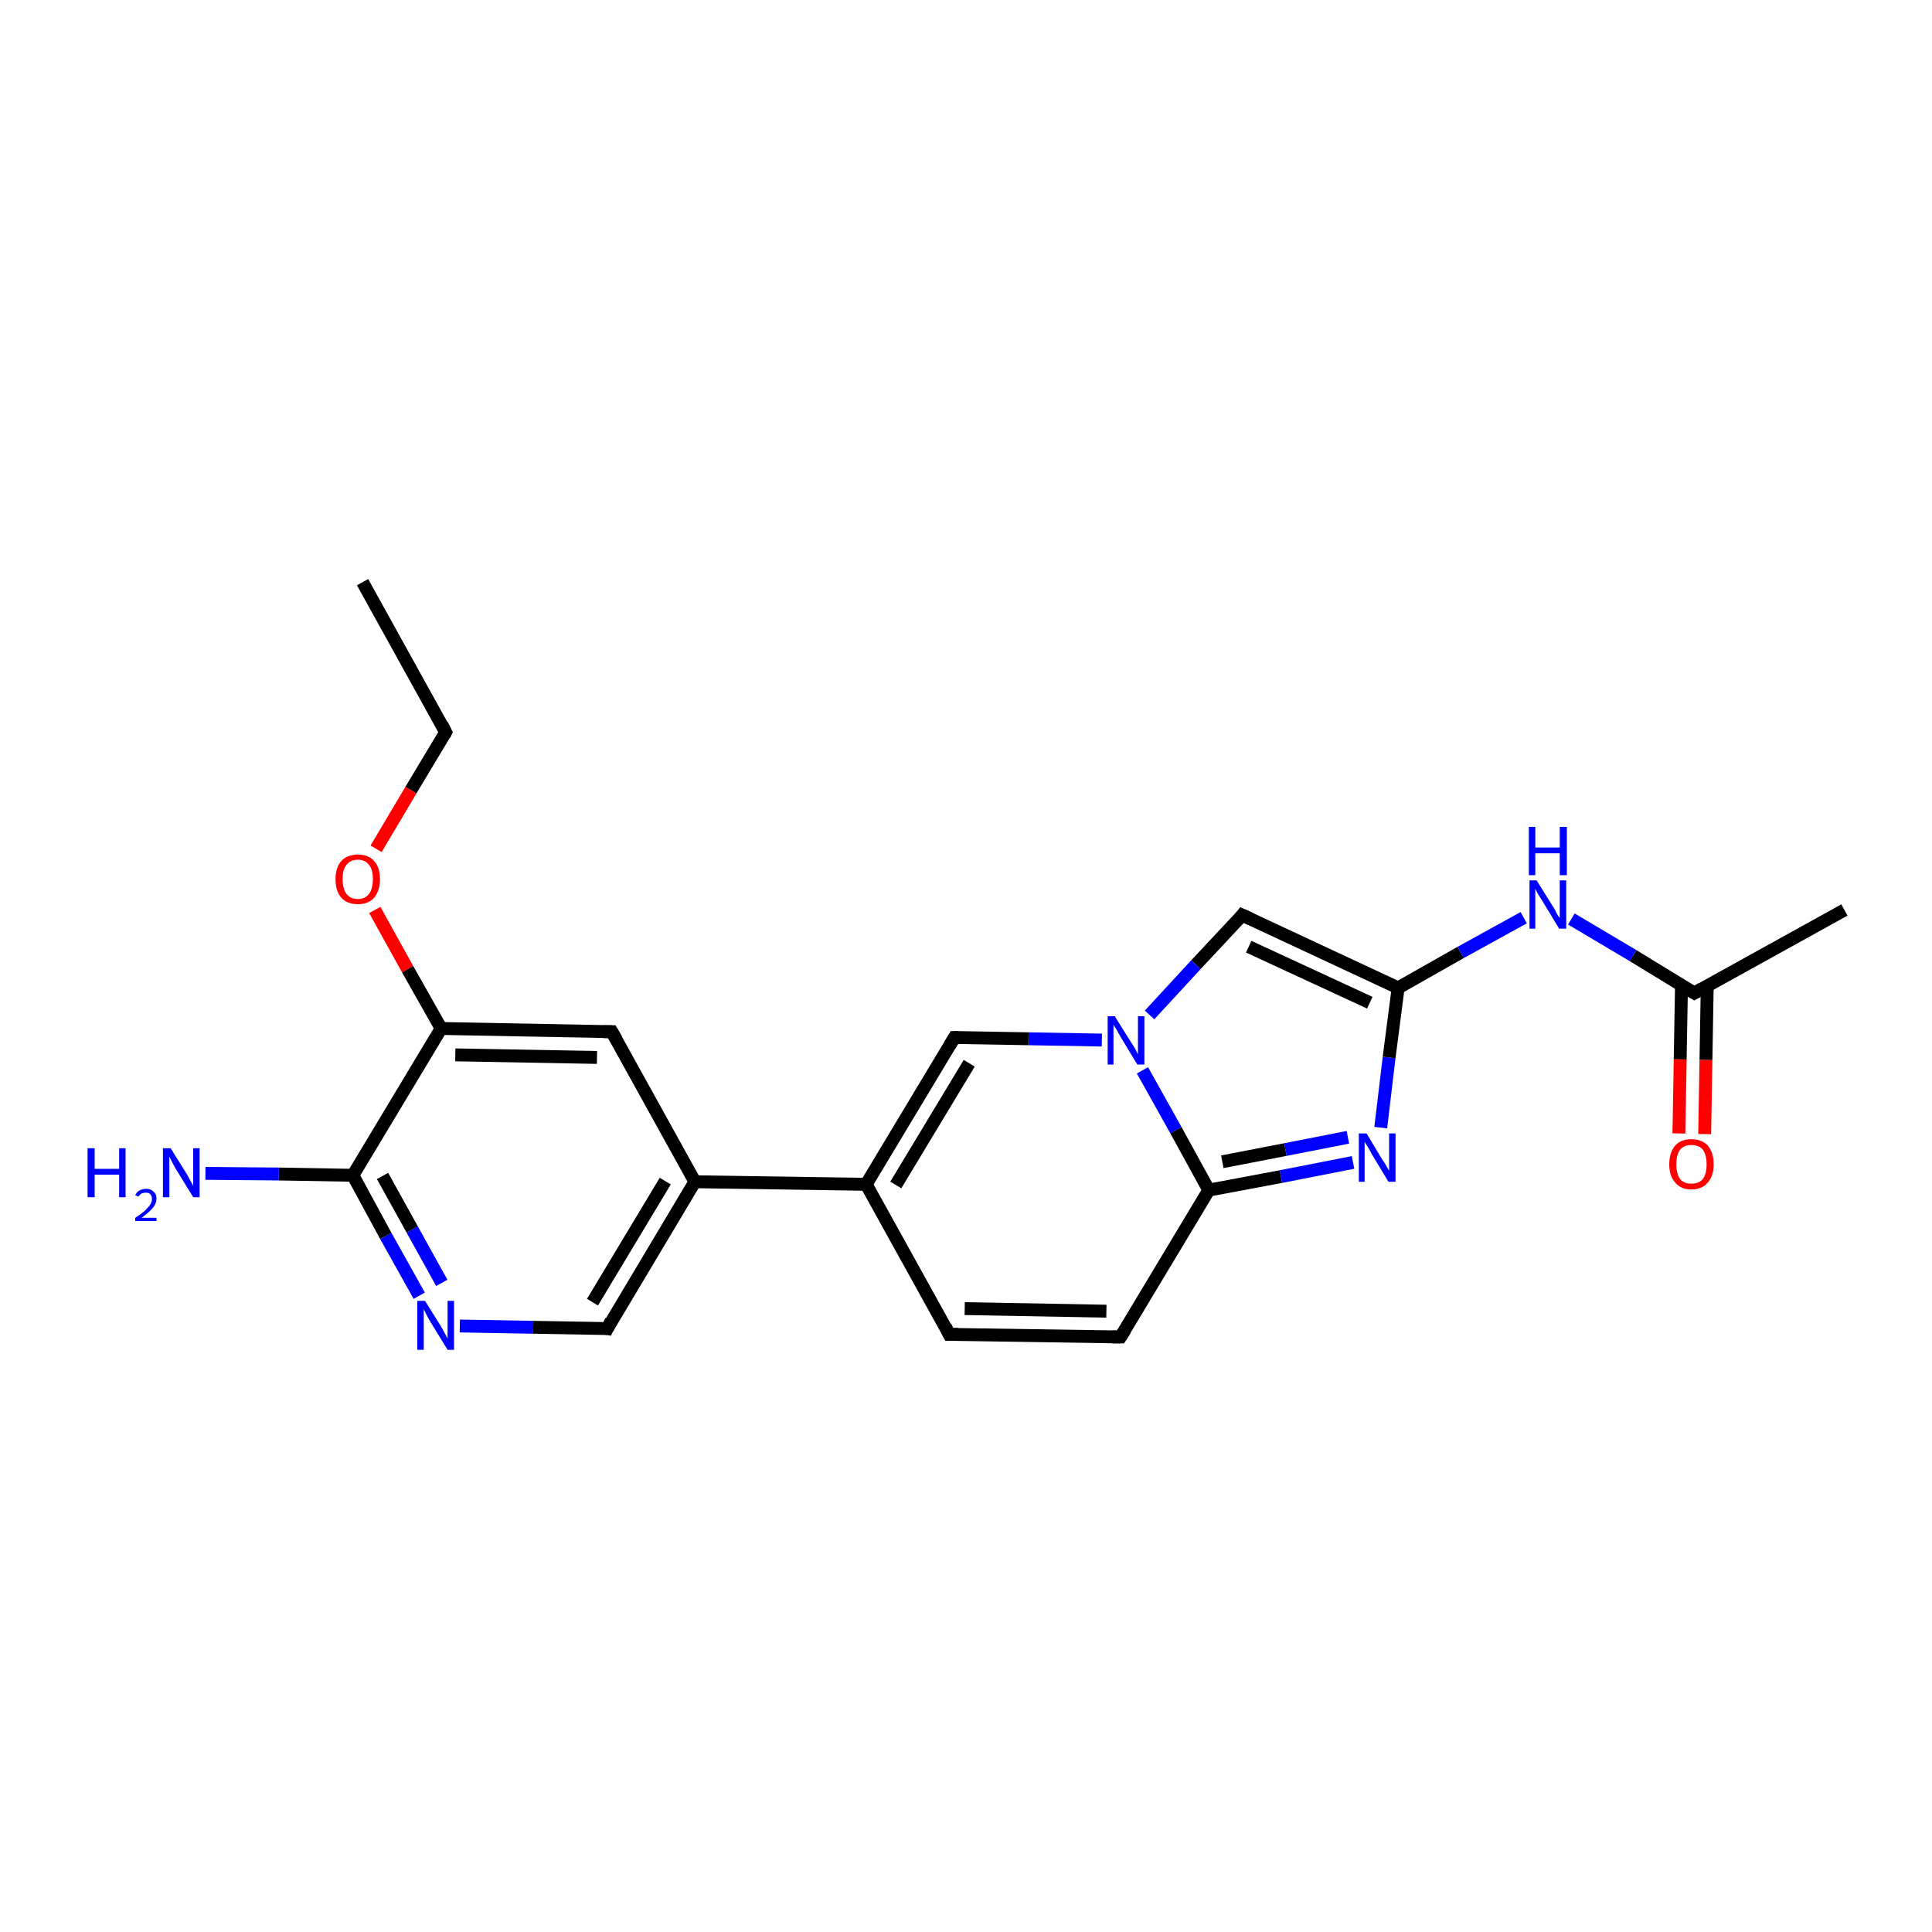 <?xml version='1.0' encoding='iso-8859-1'?>
<svg version='1.1' baseProfile='full'
              xmlns='http://www.w3.org/2000/svg'
                      xmlns:rdkit='http://www.rdkit.org/xml'
                      xmlns:xlink='http://www.w3.org/1999/xlink'
                  xml:space='preserve'
width='300px' height='300px' viewBox='0 0 300 300'>
<!-- END OF HEADER -->
<rect style='opacity:1.0;fill:#FFFFFF;stroke:none' width='300.0' height='300.0' x='0.0' y='0.0'> </rect>
<path class='bond-0 atom-0 atom-1' d='M 56.3,90.4 L 69.2,113.7' style='fill:none;fill-rule:evenodd;stroke:#000000;stroke-width:2.0px;stroke-linecap:butt;stroke-linejoin:miter;stroke-opacity:1' />
<path class='bond-1 atom-1 atom-2' d='M 69.2,113.7 L 63.8,122.7' style='fill:none;fill-rule:evenodd;stroke:#000000;stroke-width:2.0px;stroke-linecap:butt;stroke-linejoin:miter;stroke-opacity:1' />
<path class='bond-1 atom-1 atom-2' d='M 63.8,122.7 L 58.4,131.8' style='fill:none;fill-rule:evenodd;stroke:#FF0000;stroke-width:2.0px;stroke-linecap:butt;stroke-linejoin:miter;stroke-opacity:1' />
<path class='bond-2 atom-2 atom-3' d='M 58.2,141.3 L 63.3,150.5' style='fill:none;fill-rule:evenodd;stroke:#FF0000;stroke-width:2.0px;stroke-linecap:butt;stroke-linejoin:miter;stroke-opacity:1' />
<path class='bond-2 atom-2 atom-3' d='M 63.3,150.5 L 68.5,159.7' style='fill:none;fill-rule:evenodd;stroke:#000000;stroke-width:2.0px;stroke-linecap:butt;stroke-linejoin:miter;stroke-opacity:1' />
<path class='bond-3 atom-3 atom-4' d='M 68.5,159.7 L 95.0,160.2' style='fill:none;fill-rule:evenodd;stroke:#000000;stroke-width:2.0px;stroke-linecap:butt;stroke-linejoin:miter;stroke-opacity:1' />
<path class='bond-3 atom-3 atom-4' d='M 70.7,163.8 L 92.7,164.2' style='fill:none;fill-rule:evenodd;stroke:#000000;stroke-width:2.0px;stroke-linecap:butt;stroke-linejoin:miter;stroke-opacity:1' />
<path class='bond-4 atom-4 atom-5' d='M 95.0,160.2 L 107.9,183.5' style='fill:none;fill-rule:evenodd;stroke:#000000;stroke-width:2.0px;stroke-linecap:butt;stroke-linejoin:miter;stroke-opacity:1' />
<path class='bond-5 atom-5 atom-6' d='M 107.9,183.5 L 94.3,206.3' style='fill:none;fill-rule:evenodd;stroke:#000000;stroke-width:2.0px;stroke-linecap:butt;stroke-linejoin:miter;stroke-opacity:1' />
<path class='bond-5 atom-5 atom-6' d='M 103.3,183.4 L 92.0,202.2' style='fill:none;fill-rule:evenodd;stroke:#000000;stroke-width:2.0px;stroke-linecap:butt;stroke-linejoin:miter;stroke-opacity:1' />
<path class='bond-6 atom-6 atom-7' d='M 94.3,206.3 L 82.8,206.1' style='fill:none;fill-rule:evenodd;stroke:#000000;stroke-width:2.0px;stroke-linecap:butt;stroke-linejoin:miter;stroke-opacity:1' />
<path class='bond-6 atom-6 atom-7' d='M 82.8,206.1 L 71.4,205.9' style='fill:none;fill-rule:evenodd;stroke:#0000FF;stroke-width:2.0px;stroke-linecap:butt;stroke-linejoin:miter;stroke-opacity:1' />
<path class='bond-7 atom-7 atom-8' d='M 65.1,201.2 L 59.9,191.9' style='fill:none;fill-rule:evenodd;stroke:#0000FF;stroke-width:2.0px;stroke-linecap:butt;stroke-linejoin:miter;stroke-opacity:1' />
<path class='bond-7 atom-7 atom-8' d='M 59.9,191.9 L 54.8,182.5' style='fill:none;fill-rule:evenodd;stroke:#000000;stroke-width:2.0px;stroke-linecap:butt;stroke-linejoin:miter;stroke-opacity:1' />
<path class='bond-7 atom-7 atom-8' d='M 68.6,199.2 L 64.0,190.9' style='fill:none;fill-rule:evenodd;stroke:#0000FF;stroke-width:2.0px;stroke-linecap:butt;stroke-linejoin:miter;stroke-opacity:1' />
<path class='bond-7 atom-7 atom-8' d='M 64.0,190.9 L 59.4,182.6' style='fill:none;fill-rule:evenodd;stroke:#000000;stroke-width:2.0px;stroke-linecap:butt;stroke-linejoin:miter;stroke-opacity:1' />
<path class='bond-8 atom-8 atom-9' d='M 54.8,182.5 L 43.3,182.3' style='fill:none;fill-rule:evenodd;stroke:#000000;stroke-width:2.0px;stroke-linecap:butt;stroke-linejoin:miter;stroke-opacity:1' />
<path class='bond-8 atom-8 atom-9' d='M 43.3,182.3 L 31.9,182.2' style='fill:none;fill-rule:evenodd;stroke:#0000FF;stroke-width:2.0px;stroke-linecap:butt;stroke-linejoin:miter;stroke-opacity:1' />
<path class='bond-9 atom-5 atom-10' d='M 107.9,183.5 L 134.5,183.9' style='fill:none;fill-rule:evenodd;stroke:#000000;stroke-width:2.0px;stroke-linecap:butt;stroke-linejoin:miter;stroke-opacity:1' />
<path class='bond-10 atom-10 atom-11' d='M 134.5,183.9 L 147.4,207.2' style='fill:none;fill-rule:evenodd;stroke:#000000;stroke-width:2.0px;stroke-linecap:butt;stroke-linejoin:miter;stroke-opacity:1' />
<path class='bond-11 atom-11 atom-12' d='M 147.4,207.2 L 174.0,207.6' style='fill:none;fill-rule:evenodd;stroke:#000000;stroke-width:2.0px;stroke-linecap:butt;stroke-linejoin:miter;stroke-opacity:1' />
<path class='bond-11 atom-11 atom-12' d='M 149.8,203.2 L 171.8,203.6' style='fill:none;fill-rule:evenodd;stroke:#000000;stroke-width:2.0px;stroke-linecap:butt;stroke-linejoin:miter;stroke-opacity:1' />
<path class='bond-12 atom-12 atom-13' d='M 174.0,207.6 L 187.7,184.8' style='fill:none;fill-rule:evenodd;stroke:#000000;stroke-width:2.0px;stroke-linecap:butt;stroke-linejoin:miter;stroke-opacity:1' />
<path class='bond-13 atom-13 atom-14' d='M 187.7,184.8 L 198.9,182.7' style='fill:none;fill-rule:evenodd;stroke:#000000;stroke-width:2.0px;stroke-linecap:butt;stroke-linejoin:miter;stroke-opacity:1' />
<path class='bond-13 atom-13 atom-14' d='M 198.9,182.7 L 210.1,180.5' style='fill:none;fill-rule:evenodd;stroke:#0000FF;stroke-width:2.0px;stroke-linecap:butt;stroke-linejoin:miter;stroke-opacity:1' />
<path class='bond-13 atom-13 atom-14' d='M 189.8,180.4 L 199.6,178.5' style='fill:none;fill-rule:evenodd;stroke:#000000;stroke-width:2.0px;stroke-linecap:butt;stroke-linejoin:miter;stroke-opacity:1' />
<path class='bond-13 atom-13 atom-14' d='M 199.6,178.5 L 209.3,176.6' style='fill:none;fill-rule:evenodd;stroke:#0000FF;stroke-width:2.0px;stroke-linecap:butt;stroke-linejoin:miter;stroke-opacity:1' />
<path class='bond-14 atom-14 atom-15' d='M 214.4,175.1 L 215.7,164.2' style='fill:none;fill-rule:evenodd;stroke:#0000FF;stroke-width:2.0px;stroke-linecap:butt;stroke-linejoin:miter;stroke-opacity:1' />
<path class='bond-14 atom-14 atom-15' d='M 215.7,164.2 L 217.1,153.4' style='fill:none;fill-rule:evenodd;stroke:#000000;stroke-width:2.0px;stroke-linecap:butt;stroke-linejoin:miter;stroke-opacity:1' />
<path class='bond-15 atom-15 atom-16' d='M 217.1,153.4 L 226.8,147.9' style='fill:none;fill-rule:evenodd;stroke:#000000;stroke-width:2.0px;stroke-linecap:butt;stroke-linejoin:miter;stroke-opacity:1' />
<path class='bond-15 atom-15 atom-16' d='M 226.8,147.9 L 236.6,142.5' style='fill:none;fill-rule:evenodd;stroke:#0000FF;stroke-width:2.0px;stroke-linecap:butt;stroke-linejoin:miter;stroke-opacity:1' />
<path class='bond-16 atom-16 atom-17' d='M 244.0,142.7 L 253.6,148.4' style='fill:none;fill-rule:evenodd;stroke:#0000FF;stroke-width:2.0px;stroke-linecap:butt;stroke-linejoin:miter;stroke-opacity:1' />
<path class='bond-16 atom-16 atom-17' d='M 253.6,148.4 L 263.1,154.2' style='fill:none;fill-rule:evenodd;stroke:#000000;stroke-width:2.0px;stroke-linecap:butt;stroke-linejoin:miter;stroke-opacity:1' />
<path class='bond-17 atom-17 atom-18' d='M 263.1,154.2 L 286.4,141.3' style='fill:none;fill-rule:evenodd;stroke:#000000;stroke-width:2.0px;stroke-linecap:butt;stroke-linejoin:miter;stroke-opacity:1' />
<path class='bond-18 atom-17 atom-19' d='M 261.1,153.0 L 260.9,164.5' style='fill:none;fill-rule:evenodd;stroke:#000000;stroke-width:2.0px;stroke-linecap:butt;stroke-linejoin:miter;stroke-opacity:1' />
<path class='bond-18 atom-17 atom-19' d='M 260.9,164.5 L 260.7,176.0' style='fill:none;fill-rule:evenodd;stroke:#FF0000;stroke-width:2.0px;stroke-linecap:butt;stroke-linejoin:miter;stroke-opacity:1' />
<path class='bond-18 atom-17 atom-19' d='M 265.1,153.0 L 264.9,164.6' style='fill:none;fill-rule:evenodd;stroke:#000000;stroke-width:2.0px;stroke-linecap:butt;stroke-linejoin:miter;stroke-opacity:1' />
<path class='bond-18 atom-17 atom-19' d='M 264.9,164.6 L 264.7,176.1' style='fill:none;fill-rule:evenodd;stroke:#FF0000;stroke-width:2.0px;stroke-linecap:butt;stroke-linejoin:miter;stroke-opacity:1' />
<path class='bond-19 atom-15 atom-20' d='M 217.1,153.4 L 192.9,142.1' style='fill:none;fill-rule:evenodd;stroke:#000000;stroke-width:2.0px;stroke-linecap:butt;stroke-linejoin:miter;stroke-opacity:1' />
<path class='bond-19 atom-15 atom-20' d='M 212.7,155.7 L 193.9,147.0' style='fill:none;fill-rule:evenodd;stroke:#000000;stroke-width:2.0px;stroke-linecap:butt;stroke-linejoin:miter;stroke-opacity:1' />
<path class='bond-20 atom-20 atom-21' d='M 192.9,142.1 L 185.7,149.8' style='fill:none;fill-rule:evenodd;stroke:#000000;stroke-width:2.0px;stroke-linecap:butt;stroke-linejoin:miter;stroke-opacity:1' />
<path class='bond-20 atom-20 atom-21' d='M 185.7,149.8 L 178.5,157.6' style='fill:none;fill-rule:evenodd;stroke:#0000FF;stroke-width:2.0px;stroke-linecap:butt;stroke-linejoin:miter;stroke-opacity:1' />
<path class='bond-21 atom-21 atom-22' d='M 171.1,161.5 L 159.7,161.3' style='fill:none;fill-rule:evenodd;stroke:#0000FF;stroke-width:2.0px;stroke-linecap:butt;stroke-linejoin:miter;stroke-opacity:1' />
<path class='bond-21 atom-21 atom-22' d='M 159.7,161.3 L 148.2,161.1' style='fill:none;fill-rule:evenodd;stroke:#000000;stroke-width:2.0px;stroke-linecap:butt;stroke-linejoin:miter;stroke-opacity:1' />
<path class='bond-22 atom-8 atom-3' d='M 54.8,182.5 L 68.5,159.7' style='fill:none;fill-rule:evenodd;stroke:#000000;stroke-width:2.0px;stroke-linecap:butt;stroke-linejoin:miter;stroke-opacity:1' />
<path class='bond-23 atom-22 atom-10' d='M 148.2,161.1 L 134.5,183.9' style='fill:none;fill-rule:evenodd;stroke:#000000;stroke-width:2.0px;stroke-linecap:butt;stroke-linejoin:miter;stroke-opacity:1' />
<path class='bond-23 atom-22 atom-10' d='M 150.5,165.1 L 139.1,184.0' style='fill:none;fill-rule:evenodd;stroke:#000000;stroke-width:2.0px;stroke-linecap:butt;stroke-linejoin:miter;stroke-opacity:1' />
<path class='bond-24 atom-21 atom-13' d='M 177.4,166.2 L 182.6,175.5' style='fill:none;fill-rule:evenodd;stroke:#0000FF;stroke-width:2.0px;stroke-linecap:butt;stroke-linejoin:miter;stroke-opacity:1' />
<path class='bond-24 atom-21 atom-13' d='M 182.6,175.5 L 187.7,184.8' style='fill:none;fill-rule:evenodd;stroke:#000000;stroke-width:2.0px;stroke-linecap:butt;stroke-linejoin:miter;stroke-opacity:1' />
<path d='M 68.6,112.5 L 69.2,113.7 L 69.0,114.1' style='fill:none;stroke:#000000;stroke-width:2.0px;stroke-linecap:butt;stroke-linejoin:miter;stroke-opacity:1;' />
<path d='M 93.7,160.2 L 95.0,160.2 L 95.7,161.4' style='fill:none;stroke:#000000;stroke-width:2.0px;stroke-linecap:butt;stroke-linejoin:miter;stroke-opacity:1;' />
<path d='M 94.9,205.1 L 94.3,206.3 L 93.7,206.2' style='fill:none;stroke:#000000;stroke-width:2.0px;stroke-linecap:butt;stroke-linejoin:miter;stroke-opacity:1;' />
<path d='M 146.8,206.0 L 147.4,207.2 L 148.8,207.2' style='fill:none;stroke:#000000;stroke-width:2.0px;stroke-linecap:butt;stroke-linejoin:miter;stroke-opacity:1;' />
<path d='M 172.7,207.6 L 174.0,207.6 L 174.7,206.5' style='fill:none;stroke:#000000;stroke-width:2.0px;stroke-linecap:butt;stroke-linejoin:miter;stroke-opacity:1;' />
<path d='M 262.6,153.9 L 263.1,154.2 L 264.3,153.5' style='fill:none;stroke:#000000;stroke-width:2.0px;stroke-linecap:butt;stroke-linejoin:miter;stroke-opacity:1;' />
<path d='M 194.2,142.7 L 192.9,142.1 L 192.6,142.5' style='fill:none;stroke:#000000;stroke-width:2.0px;stroke-linecap:butt;stroke-linejoin:miter;stroke-opacity:1;' />
<path d='M 148.8,161.1 L 148.2,161.1 L 147.5,162.3' style='fill:none;stroke:#000000;stroke-width:2.0px;stroke-linecap:butt;stroke-linejoin:miter;stroke-opacity:1;' />
<path class='atom-2' d='M 52.1 136.5
Q 52.1 134.7, 53.0 133.7
Q 53.9 132.7, 55.6 132.7
Q 57.2 132.7, 58.1 133.7
Q 59.0 134.7, 59.0 136.5
Q 59.0 138.3, 58.1 139.4
Q 57.2 140.4, 55.6 140.4
Q 53.9 140.4, 53.0 139.4
Q 52.1 138.4, 52.1 136.5
M 55.6 139.6
Q 56.7 139.6, 57.3 138.8
Q 57.9 138.0, 57.9 136.5
Q 57.9 135.0, 57.3 134.3
Q 56.7 133.5, 55.6 133.5
Q 54.4 133.5, 53.8 134.3
Q 53.2 135.0, 53.2 136.5
Q 53.2 138.0, 53.8 138.8
Q 54.4 139.6, 55.6 139.6
' fill='#FF0000'/>
<path class='atom-7' d='M 66.0 202.0
L 68.5 206.0
Q 68.7 206.4, 69.1 207.1
Q 69.5 207.8, 69.5 207.9
L 69.5 202.0
L 70.5 202.0
L 70.5 209.6
L 69.5 209.6
L 66.8 205.2
Q 66.5 204.7, 66.2 204.1
Q 65.9 203.5, 65.8 203.3
L 65.8 209.6
L 64.8 209.6
L 64.8 202.0
L 66.0 202.0
' fill='#0000FF'/>
<path class='atom-9' d='M 13.6 178.3
L 14.7 178.3
L 14.7 181.5
L 18.5 181.5
L 18.5 178.3
L 19.5 178.3
L 19.5 185.9
L 18.5 185.9
L 18.5 182.4
L 14.7 182.4
L 14.7 185.9
L 13.6 185.9
L 13.6 178.3
' fill='#0000FF'/>
<path class='atom-9' d='M 21.0 185.6
Q 21.2 185.1, 21.6 184.9
Q 22.1 184.6, 22.7 184.6
Q 23.4 184.6, 23.8 185.0
Q 24.3 185.4, 24.3 186.1
Q 24.3 186.9, 23.7 187.6
Q 23.2 188.2, 22.0 189.1
L 24.3 189.1
L 24.3 189.6
L 21.0 189.6
L 21.0 189.1
Q 21.9 188.5, 22.5 188.0
Q 23.0 187.5, 23.3 187.1
Q 23.6 186.6, 23.6 186.2
Q 23.6 185.7, 23.3 185.4
Q 23.1 185.2, 22.7 185.2
Q 22.3 185.2, 22.0 185.3
Q 21.7 185.5, 21.5 185.8
L 21.0 185.6
' fill='#0000FF'/>
<path class='atom-9' d='M 26.5 178.3
L 29.0 182.3
Q 29.2 182.7, 29.6 183.4
Q 30.0 184.1, 30.0 184.2
L 30.0 178.3
L 31.0 178.3
L 31.0 185.9
L 30.0 185.9
L 27.3 181.5
Q 27.0 181.0, 26.7 180.4
Q 26.4 179.8, 26.3 179.6
L 26.3 185.9
L 25.3 185.9
L 25.3 178.3
L 26.5 178.3
' fill='#0000FF'/>
<path class='atom-14' d='M 212.2 176.0
L 214.6 180.0
Q 214.9 180.4, 215.3 181.1
Q 215.7 181.8, 215.7 181.8
L 215.7 176.0
L 216.7 176.0
L 216.7 183.5
L 215.6 183.5
L 213.0 179.2
Q 212.7 178.6, 212.4 178.1
Q 212.0 177.5, 211.9 177.3
L 211.9 183.5
L 211.0 183.5
L 211.0 176.0
L 212.2 176.0
' fill='#0000FF'/>
<path class='atom-16' d='M 238.6 136.7
L 241.1 140.7
Q 241.4 141.1, 241.7 141.8
Q 242.1 142.5, 242.2 142.5
L 242.2 136.7
L 243.2 136.7
L 243.2 144.2
L 242.1 144.2
L 239.5 139.9
Q 239.2 139.4, 238.8 138.8
Q 238.5 138.2, 238.4 138.0
L 238.4 144.2
L 237.5 144.2
L 237.5 136.7
L 238.6 136.7
' fill='#0000FF'/>
<path class='atom-16' d='M 237.4 128.4
L 238.4 128.4
L 238.4 131.6
L 242.2 131.6
L 242.2 128.4
L 243.3 128.4
L 243.3 135.9
L 242.2 135.9
L 242.2 132.5
L 238.4 132.5
L 238.4 135.9
L 237.4 135.9
L 237.4 128.4
' fill='#0000FF'/>
<path class='atom-19' d='M 259.2 180.8
Q 259.2 179.0, 260.1 177.9
Q 261.0 176.9, 262.6 176.9
Q 264.3 176.9, 265.2 177.9
Q 266.1 179.0, 266.1 180.8
Q 266.1 182.6, 265.2 183.6
Q 264.3 184.7, 262.6 184.7
Q 261.0 184.7, 260.1 183.6
Q 259.2 182.6, 259.2 180.8
M 262.6 183.8
Q 263.8 183.8, 264.4 183.1
Q 265.0 182.3, 265.0 180.8
Q 265.0 179.3, 264.4 178.5
Q 263.8 177.8, 262.6 177.8
Q 261.5 177.8, 260.9 178.5
Q 260.3 179.3, 260.3 180.8
Q 260.3 182.3, 260.9 183.1
Q 261.5 183.8, 262.6 183.8
' fill='#FF0000'/>
<path class='atom-21' d='M 173.1 157.8
L 175.6 161.8
Q 175.9 162.2, 176.3 162.9
Q 176.6 163.6, 176.7 163.7
L 176.7 157.8
L 177.7 157.8
L 177.7 165.3
L 176.6 165.3
L 174.0 161.0
Q 173.7 160.5, 173.4 159.9
Q 173.0 159.3, 172.9 159.1
L 172.9 165.3
L 172.0 165.3
L 172.0 157.8
L 173.1 157.8
' fill='#0000FF'/>
</svg>
